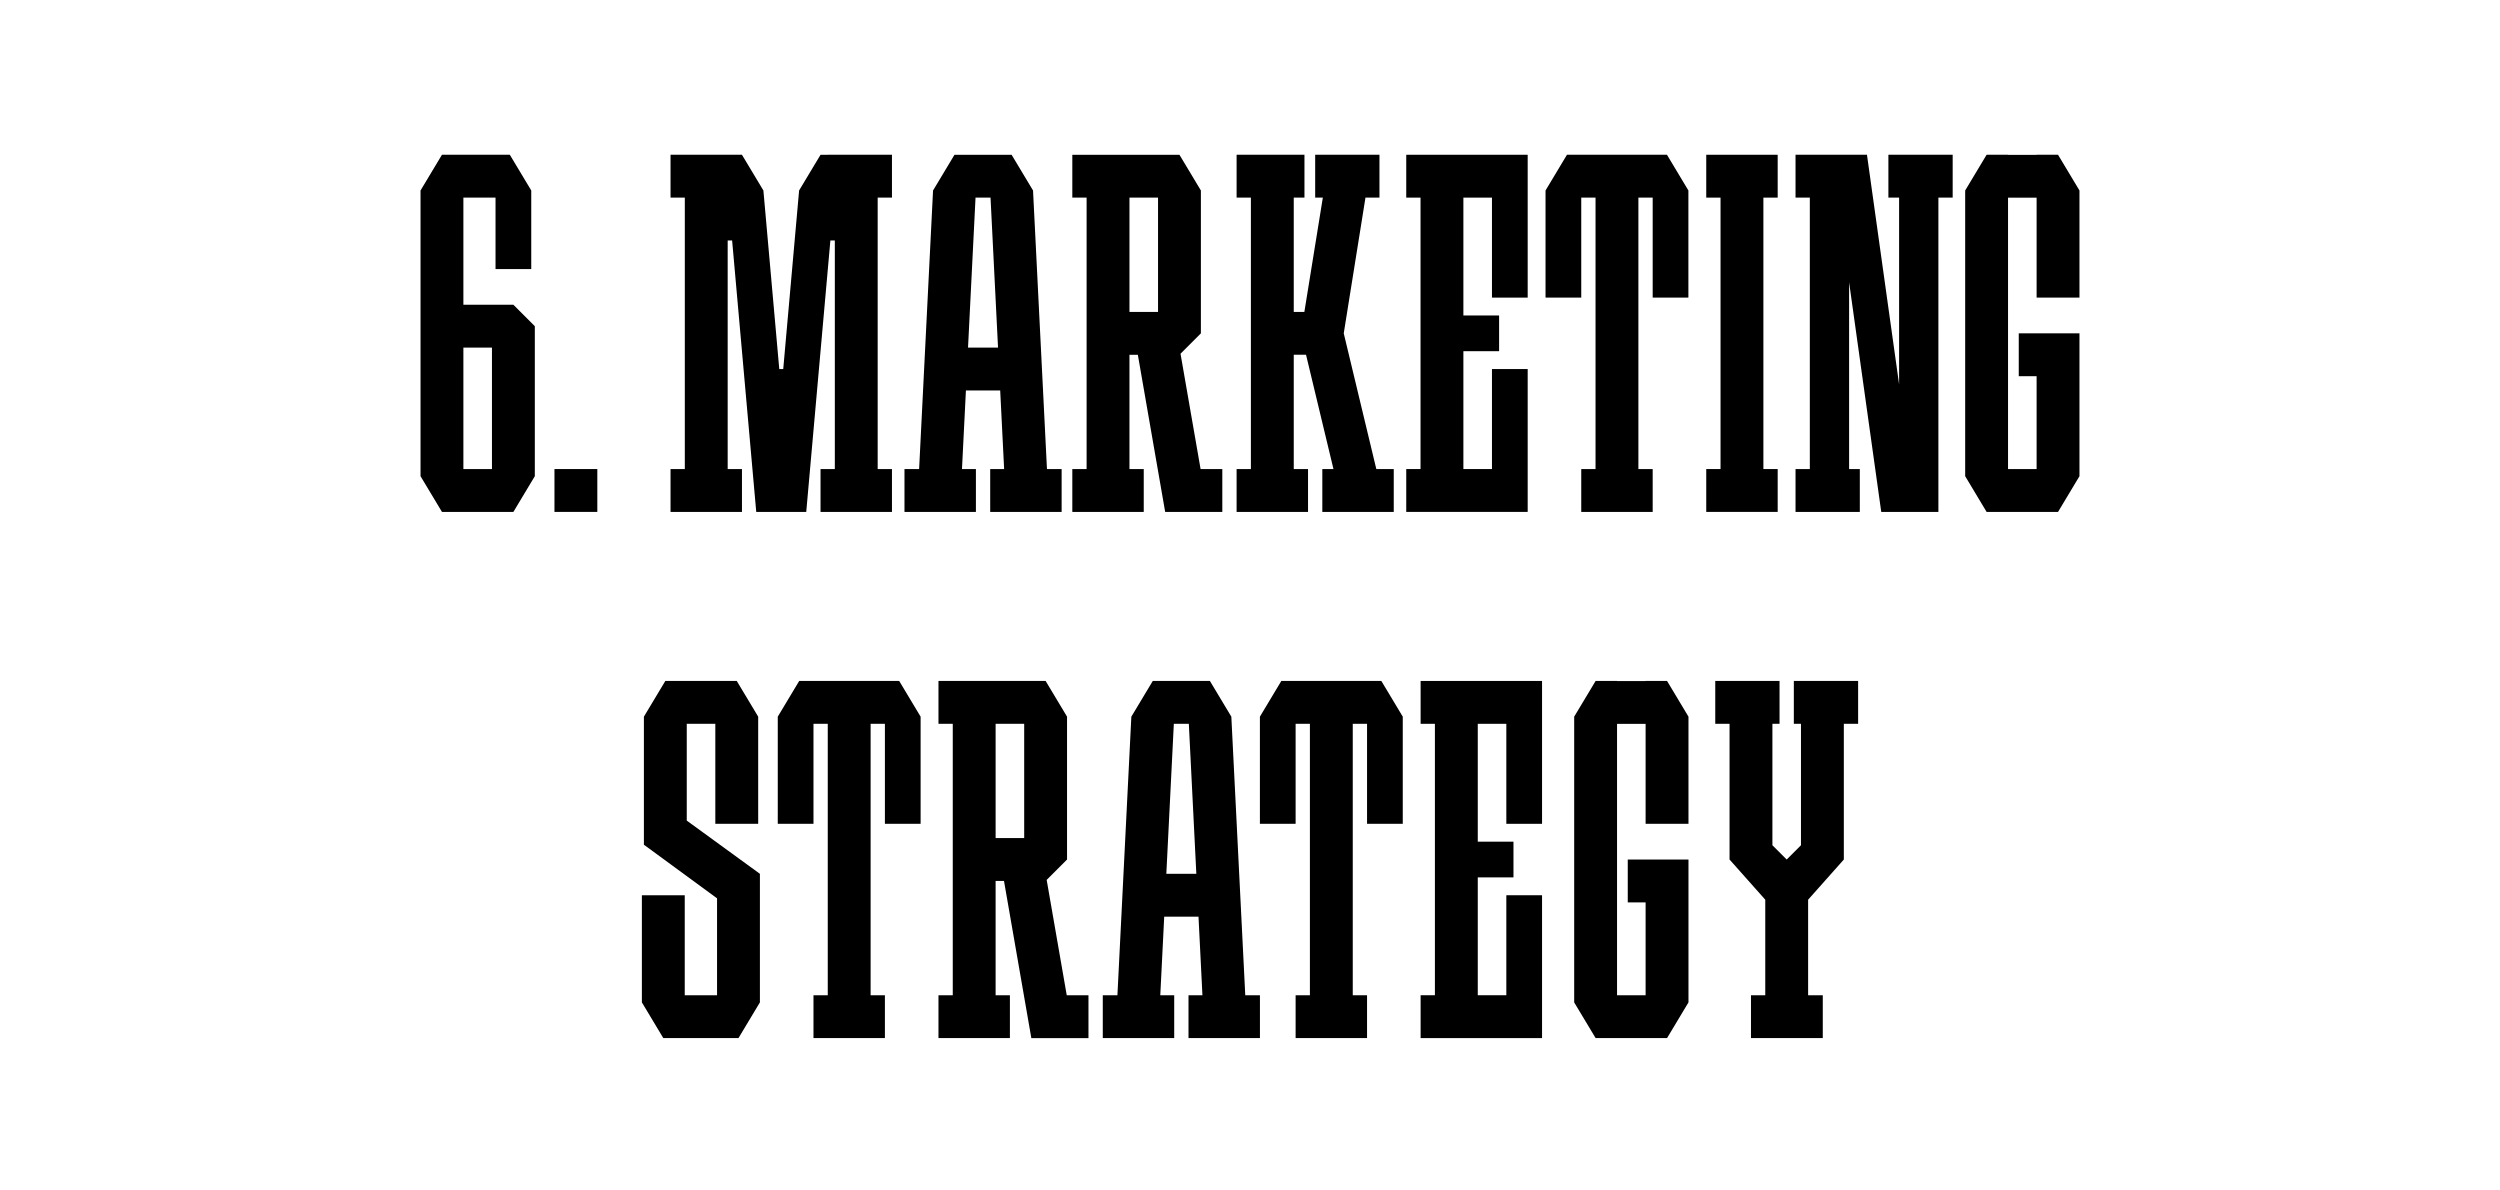 <?xml version="1.0" encoding="UTF-8"?> <svg xmlns="http://www.w3.org/2000/svg" viewBox="0 0 2976.38 1417.32"> <defs> <style>.cls-1{fill:#fff;}</style> </defs> <g id="Back"> <rect class="cls-1" width="2976.38" height="1417.32"></rect> </g> <g id="Scoro_Case"> <path d="m1482.55,1184.88l-16.58-331.65h0l-25.51-42.51h-8.5s-51.02-.01-51.02-.01h0s-8.5.01-8.5.01l-25.51,42.51h0l-16.58,331.65h-17.43v51.02h85.04v-51.02h-16.58l4.68-93.54h40.82l4.68,93.54h-16.58v51.02h85.04v-51.02h-17.43Zm-93.97-144.57l8.93-178.58h17.86l8.93,178.58h-35.72Z"></path> <polygon points="1759.35 810.71 1708.33 810.71 1691.32 810.71 1691.32 861.73 1708.33 861.73 1708.33 1184.88 1691.32 1184.88 1691.32 1235.91 1708.33 1235.91 1759.35 1235.91 1835.89 1235.91 1835.89 1201.89 1835.89 1184.88 1835.89 1065.83 1793.37 1065.83 1793.37 1184.88 1759.35 1184.88 1759.35 1044.57 1801.87 1044.57 1801.87 1002.05 1759.35 1002.05 1759.35 861.73 1793.37 861.73 1793.37 980.79 1835.89 980.79 1835.89 861.73 1835.89 844.72 1835.89 810.71 1759.35 810.71"></polygon> <polygon points="1984.71 810.71 1959.19 810.71 1959.19 810.81 1925.18 810.81 1925.18 810.71 1899.67 810.71 1874.15 853.23 1874.15 861.73 1874.15 1184.88 1874.15 1193.39 1899.67 1235.91 1916.67 1235.91 1925.18 1235.91 1959.19 1235.91 1967.7 1235.91 1984.71 1235.91 2010.22 1193.39 2010.22 1184.88 2010.22 1074.33 2010.22 1023.31 1959.19 1023.31 1937.93 1023.31 1937.93 1074.33 1959.19 1074.33 1959.19 1184.88 1925.18 1184.88 1925.18 861.8 1959.19 861.8 1959.19 980.79 2010.22 980.79 2010.22 861.73 2010.22 853.23 1984.71 810.71"></polygon> <path d="m1270.01,1184.88l-23.89-137.32,24.25-24.25h0v-170.08l-25.51-42.52h-127.56v51.02h17.01v323.15h-17.01v51.02h85.04v-51.02h-17.01v-136.06h9.98l32.54,187.05v.04h68.03v-51.02h-25.88Zm-84.68-323.15h34.02v136.06h-34.02v-136.06Z"></path> <polygon points="904.71 1040.33 817.62 976.96 817.62 861.73 851.63 861.73 851.63 980.81 902.66 980.81 902.66 861.73 902.66 856.81 902.66 853.23 877.14 810.71 866.24 810.71 851.63 810.71 817.62 810.71 806.71 810.71 792.11 810.71 766.59 853.23 766.59 853.25 766.59 861.73 766.59 1005.69 766.59 1005.69 853.67 1069.47 853.68 1069.47 853.68 1184.88 815.22 1184.88 815.22 1065.84 764.19 1065.84 764.19 1184.88 764.19 1193.39 764.19 1193.4 764.2 1193.4 789.7 1235.91 798.21 1235.91 815.22 1235.91 853.68 1235.91 866.24 1235.91 879.19 1235.91 904.69 1193.41 904.71 1193.41 904.71 1193.39 904.71 1184.88 904.71 1040.33 904.71 1040.33"></polygon> <polygon points="1070.53 810.71 1062.03 810.71 1045.02 810.71 1036.52 810.71 985.49 810.71 976.99 810.71 959.98 810.71 951.48 810.71 925.97 853.23 925.97 861.73 925.97 980.79 968.49 980.79 968.49 861.73 976.99 861.73 985.49 861.73 985.49 1184.88 968.49 1184.88 968.49 1235.91 985.49 1235.91 1036.52 1235.91 1053.52 1235.91 1053.52 1184.88 1036.52 1184.88 1036.52 861.73 1045.02 861.73 1053.52 861.73 1053.52 980.79 1096.04 980.79 1096.04 861.73 1096.04 853.23 1070.53 810.71"></polygon> <polygon points="1644.55 810.71 1636.04 810.71 1619.04 810.71 1610.53 810.71 1559.51 810.71 1551.01 810.71 1534 810.71 1525.49 810.71 1499.98 853.23 1499.98 861.73 1499.98 980.79 1542.5 980.79 1542.5 861.73 1551 861.73 1559.51 861.73 1559.51 1184.88 1542.5 1184.88 1542.5 1235.91 1559.51 1235.91 1610.53 1235.91 1627.54 1235.91 1627.54 1184.88 1610.53 1184.88 1610.53 861.73 1619.04 861.73 1627.54 861.73 1627.54 980.79 1670.06 980.79 1670.06 861.73 1670.06 853.23 1644.55 810.71"></polygon> <polygon points="2212.19 810.71 2195.18 810.71 2144.15 810.71 2135.65 810.71 2135.65 861.73 2144.15 861.73 2144.15 1006.3 2127.15 1023.31 2110.14 1006.3 2110.14 861.73 2118.64 861.73 2118.64 810.71 2110.14 810.71 2059.12 810.71 2042.11 810.71 2042.11 861.73 2059.12 861.73 2059.12 1023.31 2059.12 1023.31 2101.64 1071.14 2101.64 1184.88 2084.63 1184.88 2084.63 1235.91 2101.64 1235.91 2152.66 1235.91 2170.11 1235.91 2170.11 1184.88 2152.66 1184.88 2152.66 1071.14 2195.18 1023.31 2195.18 1023.31 2195.18 861.73 2212.19 861.73 2212.19 810.71"></polygon> <path d="m611.22,362.83h-59.53v-127.56h38.27v85.04h42.52v-93.54l-25.51-42.52h-80.79l-25.51,42.52v340.16l25.51,42.52h85.04l25.51-42.52v-178.58l-25.51-25.51Zm-59.53,195.59v-144.57h34.02v144.57h-34.02Z"></path> <g id="_Н3"> <rect x="660.12" y="558.43" width="51.02" height="51.02"></rect> </g> <path d="m1246.46,558.43l-16.58-331.65h0l-25.51-42.51h-8.5s-51.02-.01-51.02-.01h0s-8.5.01-8.5.01l-25.51,42.51h0l-16.58,331.65h-17.43v51.02h85.04v-51.02h-16.58l4.68-93.54h40.82l4.68,93.54h-16.58v51.02h85.04v-51.02h-17.43Zm-93.97-144.57l8.93-178.58h17.86l8.93,178.58h-35.72Z"></path> <polygon points="1742.24 184.25 1691.22 184.25 1674.21 184.25 1674.21 235.28 1691.22 235.28 1691.22 558.43 1674.21 558.43 1674.21 609.45 1691.22 609.45 1742.24 609.45 1818.78 609.45 1818.78 575.43 1818.78 558.43 1818.78 439.37 1776.26 439.37 1776.26 558.43 1742.24 558.43 1742.24 418.11 1784.76 418.11 1784.76 375.59 1742.24 375.59 1742.24 235.28 1776.26 235.28 1776.26 354.33 1818.78 354.33 1818.78 235.28 1818.78 218.27 1818.78 184.25 1742.24 184.25"></polygon> <polygon points="2450.2 184.25 2424.69 184.25 2424.69 184.35 2390.67 184.35 2390.67 184.25 2365.16 184.25 2339.65 226.77 2339.65 235.28 2339.65 558.43 2339.65 566.93 2365.16 609.45 2382.17 609.45 2390.67 609.45 2424.69 609.45 2433.19 609.45 2450.2 609.45 2475.71 566.93 2475.71 558.43 2475.71 447.87 2475.71 396.85 2424.69 396.85 2403.43 396.85 2403.43 447.87 2424.69 447.87 2424.69 558.43 2390.67 558.43 2390.67 235.34 2424.69 235.34 2424.69 354.33 2475.71 354.33 2475.71 235.28 2475.71 226.77 2450.2 184.25"></polygon> <polygon points="1638.58 558.43 1599.8 396.85 1625.66 235.28 1642.32 235.28 1642.32 184.25 1633.82 184.25 1583.17 184.25 1565.79 184.25 1565.79 235.28 1574.91 235.28 1552.91 371.34 1540.28 371.34 1540.28 235.28 1553.03 235.28 1553.03 184.25 1540.28 184.25 1489.25 184.25 1472.24 184.25 1472.24 235.28 1489.25 235.28 1489.25 558.43 1472.24 558.43 1472.24 609.45 1489.25 609.45 1540.28 609.45 1557.28 609.45 1557.28 558.43 1540.28 558.43 1540.28 422.36 1554.9 422.36 1587.56 558.43 1574.29 558.43 1574.29 609.45 1599.8 609.45 1650.83 609.45 1659.33 609.45 1659.33 558.43 1638.58 558.43"></polygon> <polygon points="1061.93 235.28 1061.93 184.25 1044.92 184.25 993.9 184.25 985.39 184.25 985.39 184.26 976.89 184.27 951.38 226.77 932.48 439.37 927.76 439.37 908.86 226.77 883.35 184.27 883.35 184.25 866.34 184.25 815.31 184.25 798.31 184.25 798.31 235.28 815.31 235.28 815.31 558.43 798.31 558.43 798.31 609.45 815.31 609.45 866.34 609.45 883.35 609.45 883.35 558.43 866.34 558.43 866.34 286.3 871.63 286.3 900.35 609.45 917.36 609.45 942.87 609.45 959.88 609.45 988.61 286.3 993.9 286.3 993.9 558.43 976.89 558.43 976.89 609.45 993.9 609.45 1044.92 609.45 1061.93 609.45 1061.93 558.43 1044.92 558.43 1044.92 235.28 1061.93 235.28"></polygon> <polygon points="2324.76 184.25 2248.23 184.25 2248.23 235.28 2260.98 235.28 2260.98 457.59 2222.72 184.25 2214.21 184.25 2201.46 184.25 2180.2 184.25 2154.69 184.25 2137.68 184.25 2137.68 235.28 2154.69 235.28 2154.69 558.43 2137.68 558.43 2137.68 609.45 2154.69 609.45 2201.46 609.45 2214.21 609.45 2214.21 558.43 2201.46 558.43 2201.46 336.11 2239.72 609.45 2260.98 609.45 2282.24 609.45 2307.76 609.45 2307.76 235.28 2324.76 235.28 2324.76 184.25"></polygon> <path d="m1429.36,558.43l-23.89-137.32,24.25-24.25h0v-170.08l-25.51-42.52h-127.56v51.02h17.01v323.15h-17.01v51.02h85.04v-51.02h-17.01v-136.06h9.98l32.54,187.05v.04h68.03v-51.02h-25.88Zm-84.68-323.15h34.02v136.06h-34.02v-136.06Z"></path> <polygon points="2116.42 235.28 2116.42 184.25 2099.41 184.25 2048.39 184.25 2031.38 184.25 2031.38 235.28 2048.39 235.28 2048.39 558.43 2031.38 558.43 2031.38 609.45 2048.39 609.45 2099.41 609.45 2116.42 609.45 2116.42 558.43 2099.41 558.43 2099.41 235.28 2116.42 235.28"></polygon> <polygon points="1984.61 184.25 1976.1 184.25 1959.09 184.25 1950.59 184.25 1899.57 184.25 1891.06 184.25 1874.06 184.25 1865.55 184.25 1840.04 226.77 1840.04 235.28 1840.04 354.33 1882.56 354.33 1882.56 235.28 1891.06 235.28 1899.57 235.28 1899.57 558.43 1882.56 558.43 1882.56 609.45 1899.57 609.45 1950.59 609.45 1967.6 609.45 1967.6 558.43 1950.59 558.43 1950.59 235.28 1959.1 235.28 1967.6 235.28 1967.6 354.33 2010.12 354.33 2010.12 235.28 2010.12 226.77 1984.61 184.25"></polygon> </g> </svg> 